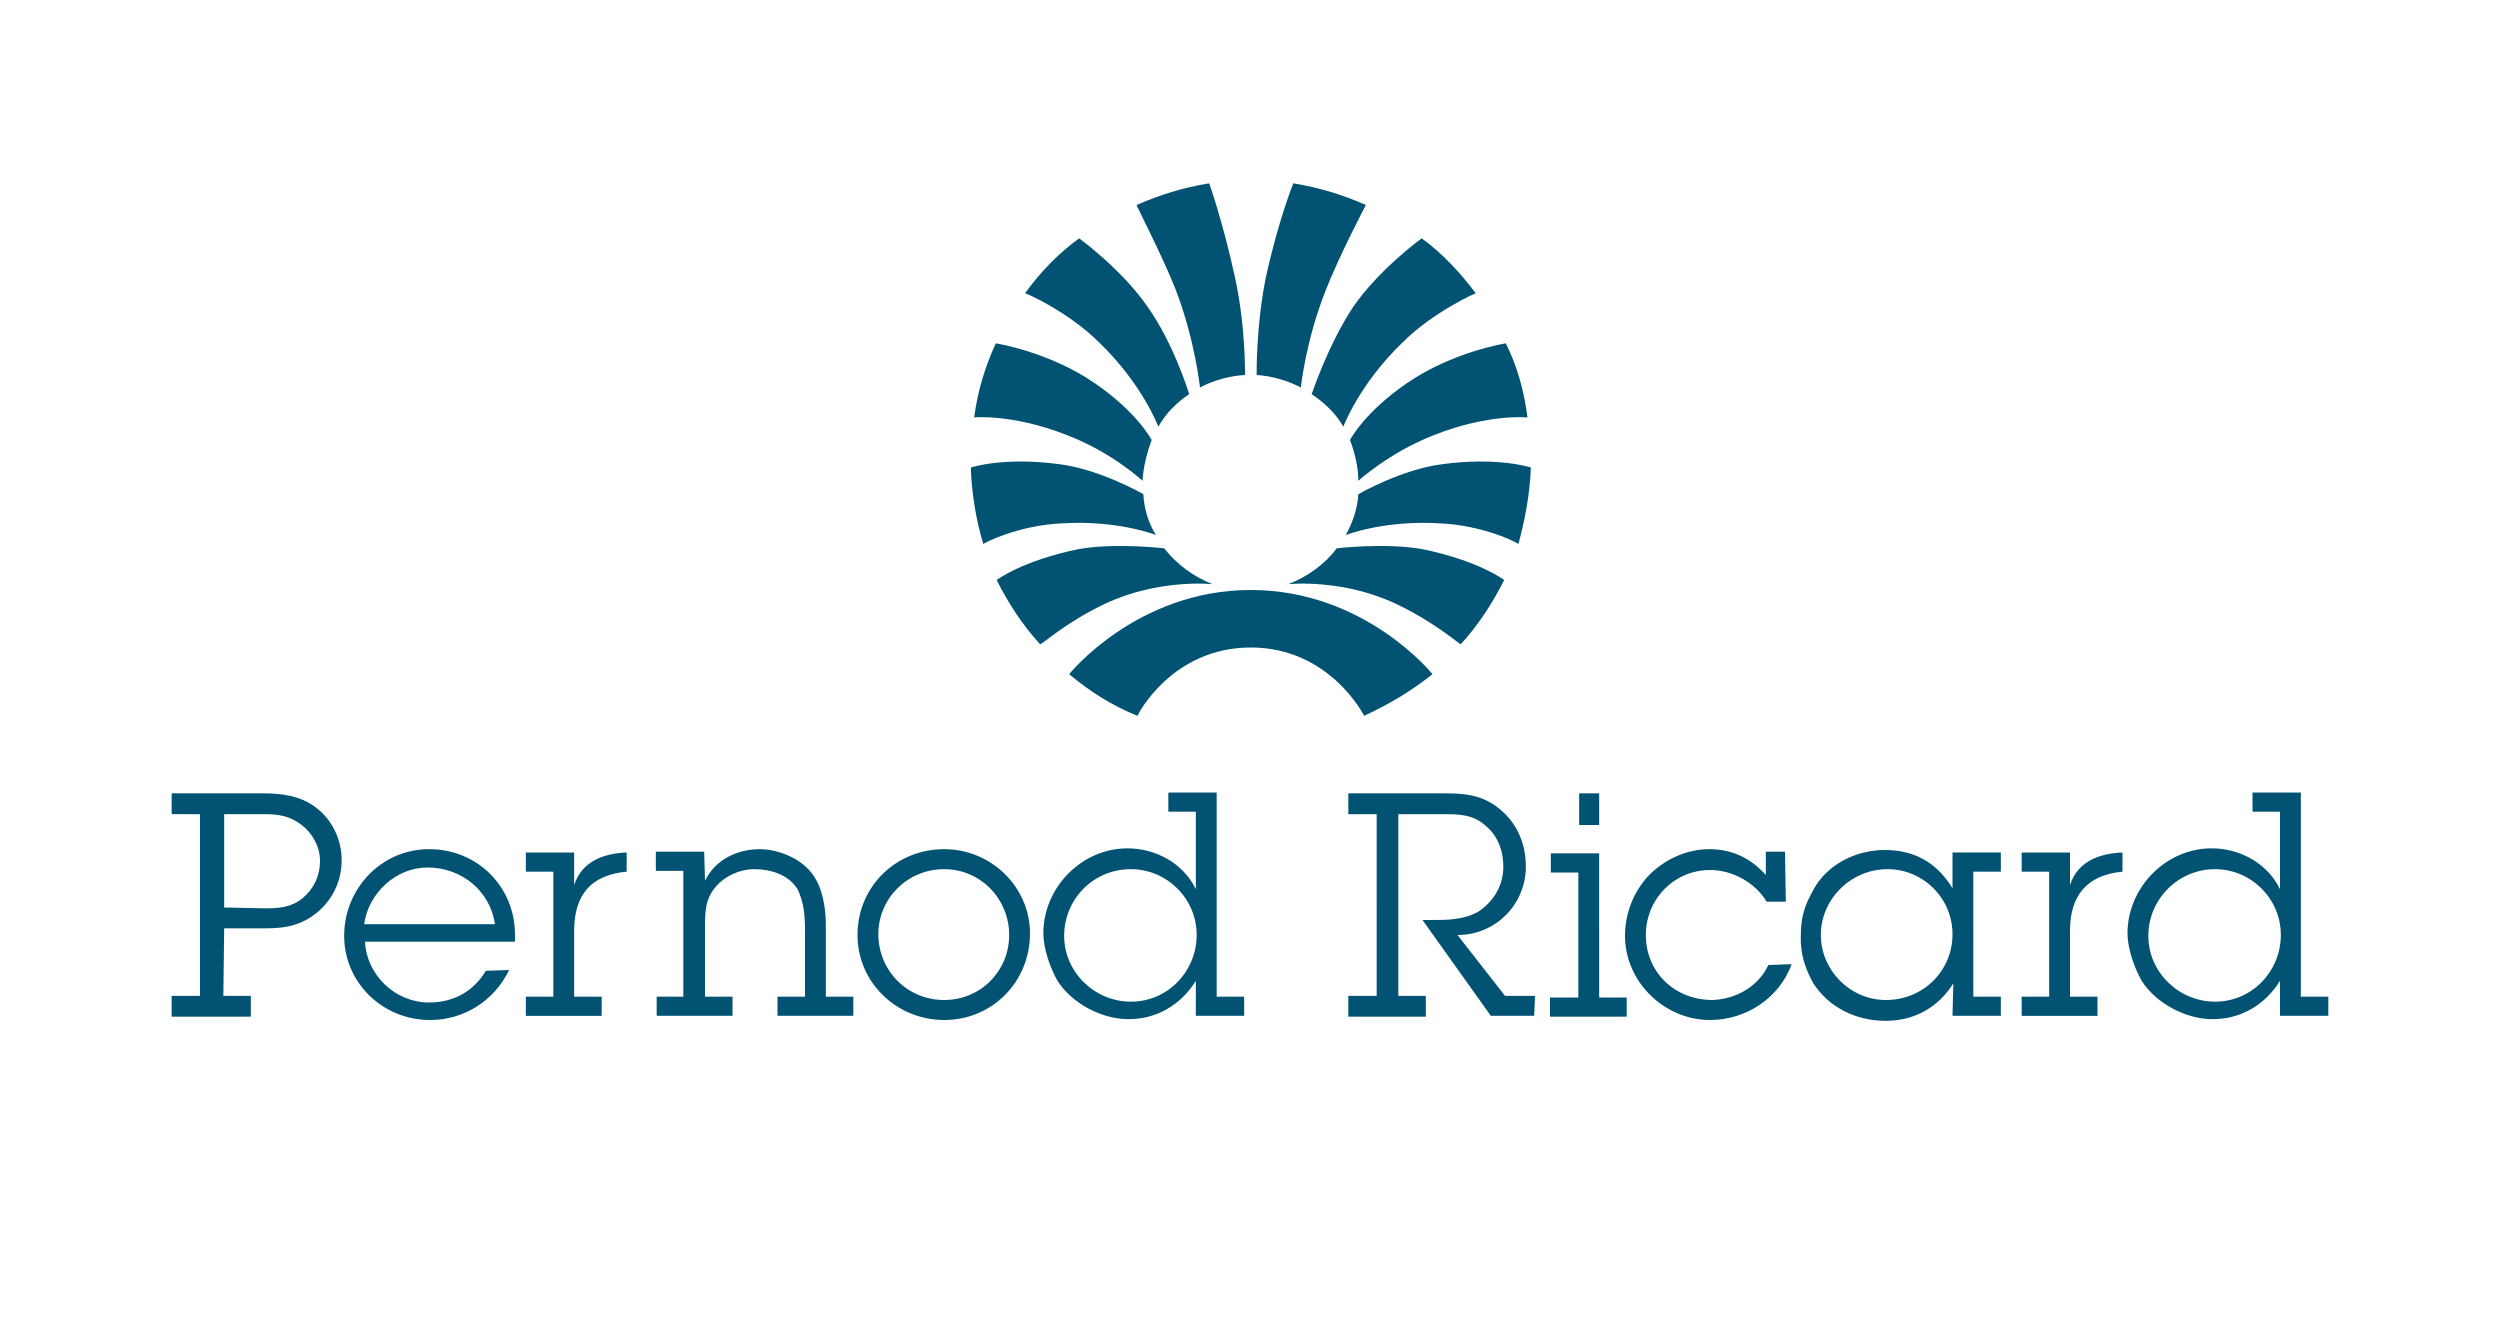 <?xml version="1.0" encoding="utf-8"?>
<!-- Generator: Adobe Illustrator 25.2.3, SVG Export Plug-In . SVG Version: 6.00 Build 0)  -->
<svg version="1.1" id="pernod_ricard__x2F__grey" xmlns="http://www.w3.org/2000/svg" xmlns:xlink="http://www.w3.org/1999/xlink"
	 x="0px" y="0px" viewBox="0 0 300 160" style="enable-background:new 0 0 300 160;" xml:space="preserve">
<style type="text/css">
	.st0{fill-rule:evenodd;clip-rule:evenodd;fill:#025373;fill-opacity:0;}
	.st1{fill-rule:evenodd;clip-rule:evenodd;fill:#025373;}
</style>
<g>
	<path class="st0" d="M16.7-53.3h266.5v266.5H16.7V-53.3L16.7-53.3z"/>
	<path class="st1" d="M128,52.2c5.5,2.1,9.1,5.5,9.1,5.5c0.1-1.6,0.5-3.3,1.1-4.9c0,0-1.7-3.3-6.8-6.8c-5.5-3.8-11.9-4.8-11.9-4.8
		c-1.3,2.8-2.2,5.8-2.6,8.9C116.7,50.1,121.4,49.6,128,52.2L128,52.2z M131.9,41.1c5.2,5,7.1,10.1,7.1,10.1c0.9-1.6,2.2-2.9,3.7-3.9
		c0,0-1.8-6-5-10.5c-3.1-4.5-8.2-8.2-8.2-8.2c-2.5,1.8-4.7,4.1-6.5,6.6C123,35.1,128.2,37.4,131.9,41.1z M141.1,34.8
		c2.3,6,2.9,11.7,2.9,11.7c1.7-0.9,3.6-1.4,5.4-1.5c0,0,0.1-5.8-1.2-11.7c-1.5-6.9-3.1-11.3-3.1-11.3c-3.1,0.5-6,1.4-8.7,2.6
		C136.3,24.6,139.5,30.7,141.1,34.8L141.1,34.8z M172.1,52.2c-5.4,2.1-9.1,5.5-9.1,5.5c0-1.6-0.4-3.3-1-4.9c0,0,1.7-3.3,6.8-6.8
		c5.5-3.8,11.9-4.8,11.9-4.8c1.4,2.8,2.2,5.8,2.6,8.9C183.3,50.1,178.7,49.6,172.1,52.2L172.1,52.2z M168.3,41.1
		c-5.2,5-7.1,10.1-7.1,10.1c-0.9-1.6-2.3-2.9-3.8-3.9c0,0,2-6,5-10.5c3.1-4.5,8.2-8.2,8.2-8.2c2.5,1.8,4.6,4.1,6.5,6.6
		C177.2,35.1,172,37.4,168.3,41.1z M159.1,34.8c-2.4,6-3,11.7-3,11.7c-1.5-0.8-3.5-1.4-5.3-1.5c0,0-0.1-5.8,1.1-11.7
		c1.5-6.9,3.3-11.3,3.3-11.3c3.1,0.5,6,1.4,8.7,2.6C163.9,24.6,160.7,30.7,159.1,34.8L159.1,34.8z"/>
	<path class="st1" d="M132.5,72.5c6.5-3.1,13-2.4,13-2.4c-2.3-0.9-4.3-2.4-5.8-4.3c0,0-5.8-0.7-10.3,0.1c-6.8,1.4-9.8,3.7-9.8,3.7
		c1.4,2.8,3.1,5.4,5.2,7.7C125,77.4,127.7,74.8,132.5,72.5L132.5,72.5z M127.5,62.8c6.7-0.4,11.2,1.4,11.2,1.4
		c-0.9-1.5-1.4-3.1-1.5-4.9c0,0-5.2-3-10.1-3.6c-6.7-0.9-10.6,0.4-10.6,0.4c0.1,3.1,0.6,6.2,1.5,9.2C117.9,65.2,122.3,63,127.5,62.8
		z"/>
	<path class="st1" d="M150.1,77.7c9.5,0,13.6,8.2,13.6,8.2c3-1.4,5.7-3,8.2-5c0,0-8.1-10.1-21.8-10.1s-21.8,10.1-21.8,10.1
		c2.5,2.1,5.2,3.8,8.2,5C136.5,85.8,140.6,77.7,150.1,77.7L150.1,77.7z"/>
	<path class="st1" d="M167.6,72.5c-6.5-3.1-13-2.4-13-2.4c2.3-0.9,4.4-2.4,5.8-4.3c0,0,5.8-0.7,10.3,0.1c6.8,1.4,9.8,3.7,9.8,3.7
		c-1.4,2.8-3.1,5.4-5.2,7.7C175.2,77.4,172.4,74.8,167.6,72.5L167.6,72.5z M172.7,62.8c-6.6-0.4-11.2,1.4-11.2,1.4
		c0.8-1.5,1.4-3.1,1.5-4.9c0,0,5.2-3,10.1-3.6c6.7-0.9,10.6,0.4,10.6,0.4c-0.1,3.1-0.7,6.3-1.5,9.2C182.3,65.2,178,63,172.7,62.8
		L172.7,62.8z M26.9,108.9V97.7h4.8c1.7,0,3.1,0.2,4.5,1.3c1.3,1,2.2,2.6,2.2,4.3c0,1.8-0.7,3.3-2.1,4.5c-1.4,1.1-2.8,1.2-4.5,1.2
		L26.9,108.9L26.9,108.9L26.9,108.9z M26.9,111.4h5c2.5,0,4.5-0.4,6.5-2.2c1.7-1.6,2.6-3.7,2.6-6c0-2.5-1.2-4.9-3.1-6.3
		c-1.8-1.4-4.1-1.7-6.3-1.7h-11v2.5H24v21.8h-3.4v2.5h9.5v-2.5h-3.3L26.9,111.4L26.9,111.4z M43.7,110.9c0.5-3.7,3.8-6.8,7.6-6.8
		c4.1,0,7.5,2.8,8.1,6.8H43.7L43.7,110.9z M58.3,116.5c-1.5,2.5-3.9,3.8-6.8,3.8c-4.1,0-7.5-3.3-7.7-7.3h18v-0.8
		c0-5.8-4.5-10.3-10.3-10.3s-10.2,4.8-10.2,10.4s4.6,10.1,10.3,10.1c4.1,0,7.7-2.3,9.5-6L58.3,116.5L58.3,116.5L58.3,116.5z
		 M68.9,106.2c0.9-2.8,3.5-3.8,6.3-3.9v2.3c-4.4,0.4-6.3,2.9-6.3,7.1v7.9h3.3v2.3h-9.1v-2.3h3.3v-15h-3.3v-2.3h5.8L68.9,106.2
		L68.9,106.2z M84.6,105.7c1.2-2.5,3.8-3.8,6.6-3.8c2.2,0,5.5,1.2,6.8,3.8c0.5,0.9,1.1,2.8,1.1,5.2v8.7h3.3v2.3h-9.1v-2.3h3.3v-7.9
		c0-1.7-0.1-3.4-0.9-5c-1.1-1.8-3.3-2.4-5.2-2.4c-1.7,0-3.5,0.8-4.6,2.1c-1.3,1.5-1.3,3.1-1.3,5v8.2h3.3v2.3h-9.1v-2.3H82v-15.1
		h-3.3v-2.3h5.8L84.6,105.7L84.6,105.7L84.6,105.7z M113.3,120c-4.5,0-7.9-3.6-7.9-7.9c0-4.3,3.5-7.8,7.9-7.8s7.8,3.6,7.8,7.9
		S117.7,120,113.3,120z M113.3,122.4c5.8,0,10.3-4.6,10.3-10.4c0-5.5-4.6-10.1-10.3-10.1c-5.8,0-10.4,4.5-10.4,10.3
		C102.9,117.9,107.6,122.4,113.3,122.4z M135.7,120.2c-4.3,0-8-3.5-8-7.9s3.5-8,8-8c4.3,0,7.9,3.5,7.9,7.9
		C143.6,116.5,140.2,120.2,135.7,120.2z M143.5,121.9h5.8v-2.3H146V95.1h-5.8v2.3h3.3v9.3c-1.5-3.1-4.8-4.9-8.2-4.9
		c-5.5,0-10.1,4.7-10.1,10.2c0,1.8,0.8,4.1,1.7,5.7c1.8,2.8,5.4,4.6,8.5,4.6c3.4,0,6.3-1.7,8.1-4.6V121.9L143.5,121.9L143.5,121.9z
		 M184.1,121.9h-5.2l-8.2-11.5h1c2,0,3.9,0,5.7-1c1.8-1.2,3-3.1,3-5.4c0-1.8-0.6-3.6-2-4.8c-1.6-1.5-3.3-1.5-5.3-1.5h-5.3v21.8h3.3
		v2.5h-9.3v-2.5h3.4V97.7h-3.4v-2.5h11.5c2.6,0,4.7,0.2,6.8,2c2,1.7,3,4.1,3,6.8c0,4.5-3.6,8.2-8.2,8.2l5.7,7.3h3.6L184.1,121.9
		L184.1,121.9L184.1,121.9z M191.9,119.7h3.3v2.3H186v-2.3h3.4v-15h-3.3v-2.3h5.8V119.7z M189.5,95.2h2.4V99h-2.4V95.2z
		 M214.3,108.2H212c-1.4-2.3-4.1-3.8-6.8-3.8c-4.3,0-7.7,3.5-7.7,7.8c0,4.5,3.5,7.8,8,7.8c2.8-0.1,5.5-1.6,6.7-4.2l2.8-0.1
		c-1.5,4.1-5.5,6.7-9.8,6.7c-5.5,0-10.2-4.6-10.2-10.1c0-2.8,1.1-5.4,2.9-7.3c1.8-1.8,4.4-3.1,7.2-3.1s5,1.1,6.8,3.1v-2.8h2.3
		L214.3,108.2L214.3,108.2z M226.5,104.3c4.3,0,7.8,3.5,7.8,7.8c0,4.4-3.5,7.9-8,7.9c-4.3,0-7.8-3.6-7.8-7.8
		C218.5,107.9,222.1,104.3,226.5,104.3z M234.3,121.9h5.8v-2.3h-3.3v-15h3.3v-2.3h-5.8v4.3c-1.8-3-4.5-4.6-8.1-4.6s-6.9,1.8-8.5,4.6
		c-0.8,1.5-1.6,2.8-1.6,5.7c-0.1,2.2,0.6,4.1,1.5,5.7c1.8,2.8,5,4.5,8.7,4.5c3.4,0,6.3-1.6,8.1-4.5L234.3,121.9L234.3,121.9z
		 M248.4,106.2c0.9-2.8,3.5-3.8,6.3-3.9v2.3c-4.3,0.4-6.3,2.9-6.3,7.1v7.9h3.3v2.3h-9.1v-2.3h3.3v-15h-3.3v-2.3h5.8V106.2
		L248.4,106.2z M265.8,120.2c-4.3,0-8-3.5-8-7.9s3.6-8,8-8c4.3,0,7.9,3.5,7.9,7.9C273.7,116.5,270.3,120.2,265.8,120.2z
		 M273.6,121.9h5.8v-2.3h-3.3V95.1h-5.8v2.3h3.3v9.3c-1.5-3.1-4.8-4.9-8.2-4.9c-5.5,0-10.1,4.7-10.1,10.2c0,1.8,0.8,4.1,1.7,5.7
		c1.8,2.8,5.4,4.6,8.5,4.6c3.4,0,6.3-1.7,8.1-4.6V121.9L273.6,121.9z"/>
</g>
</svg>
